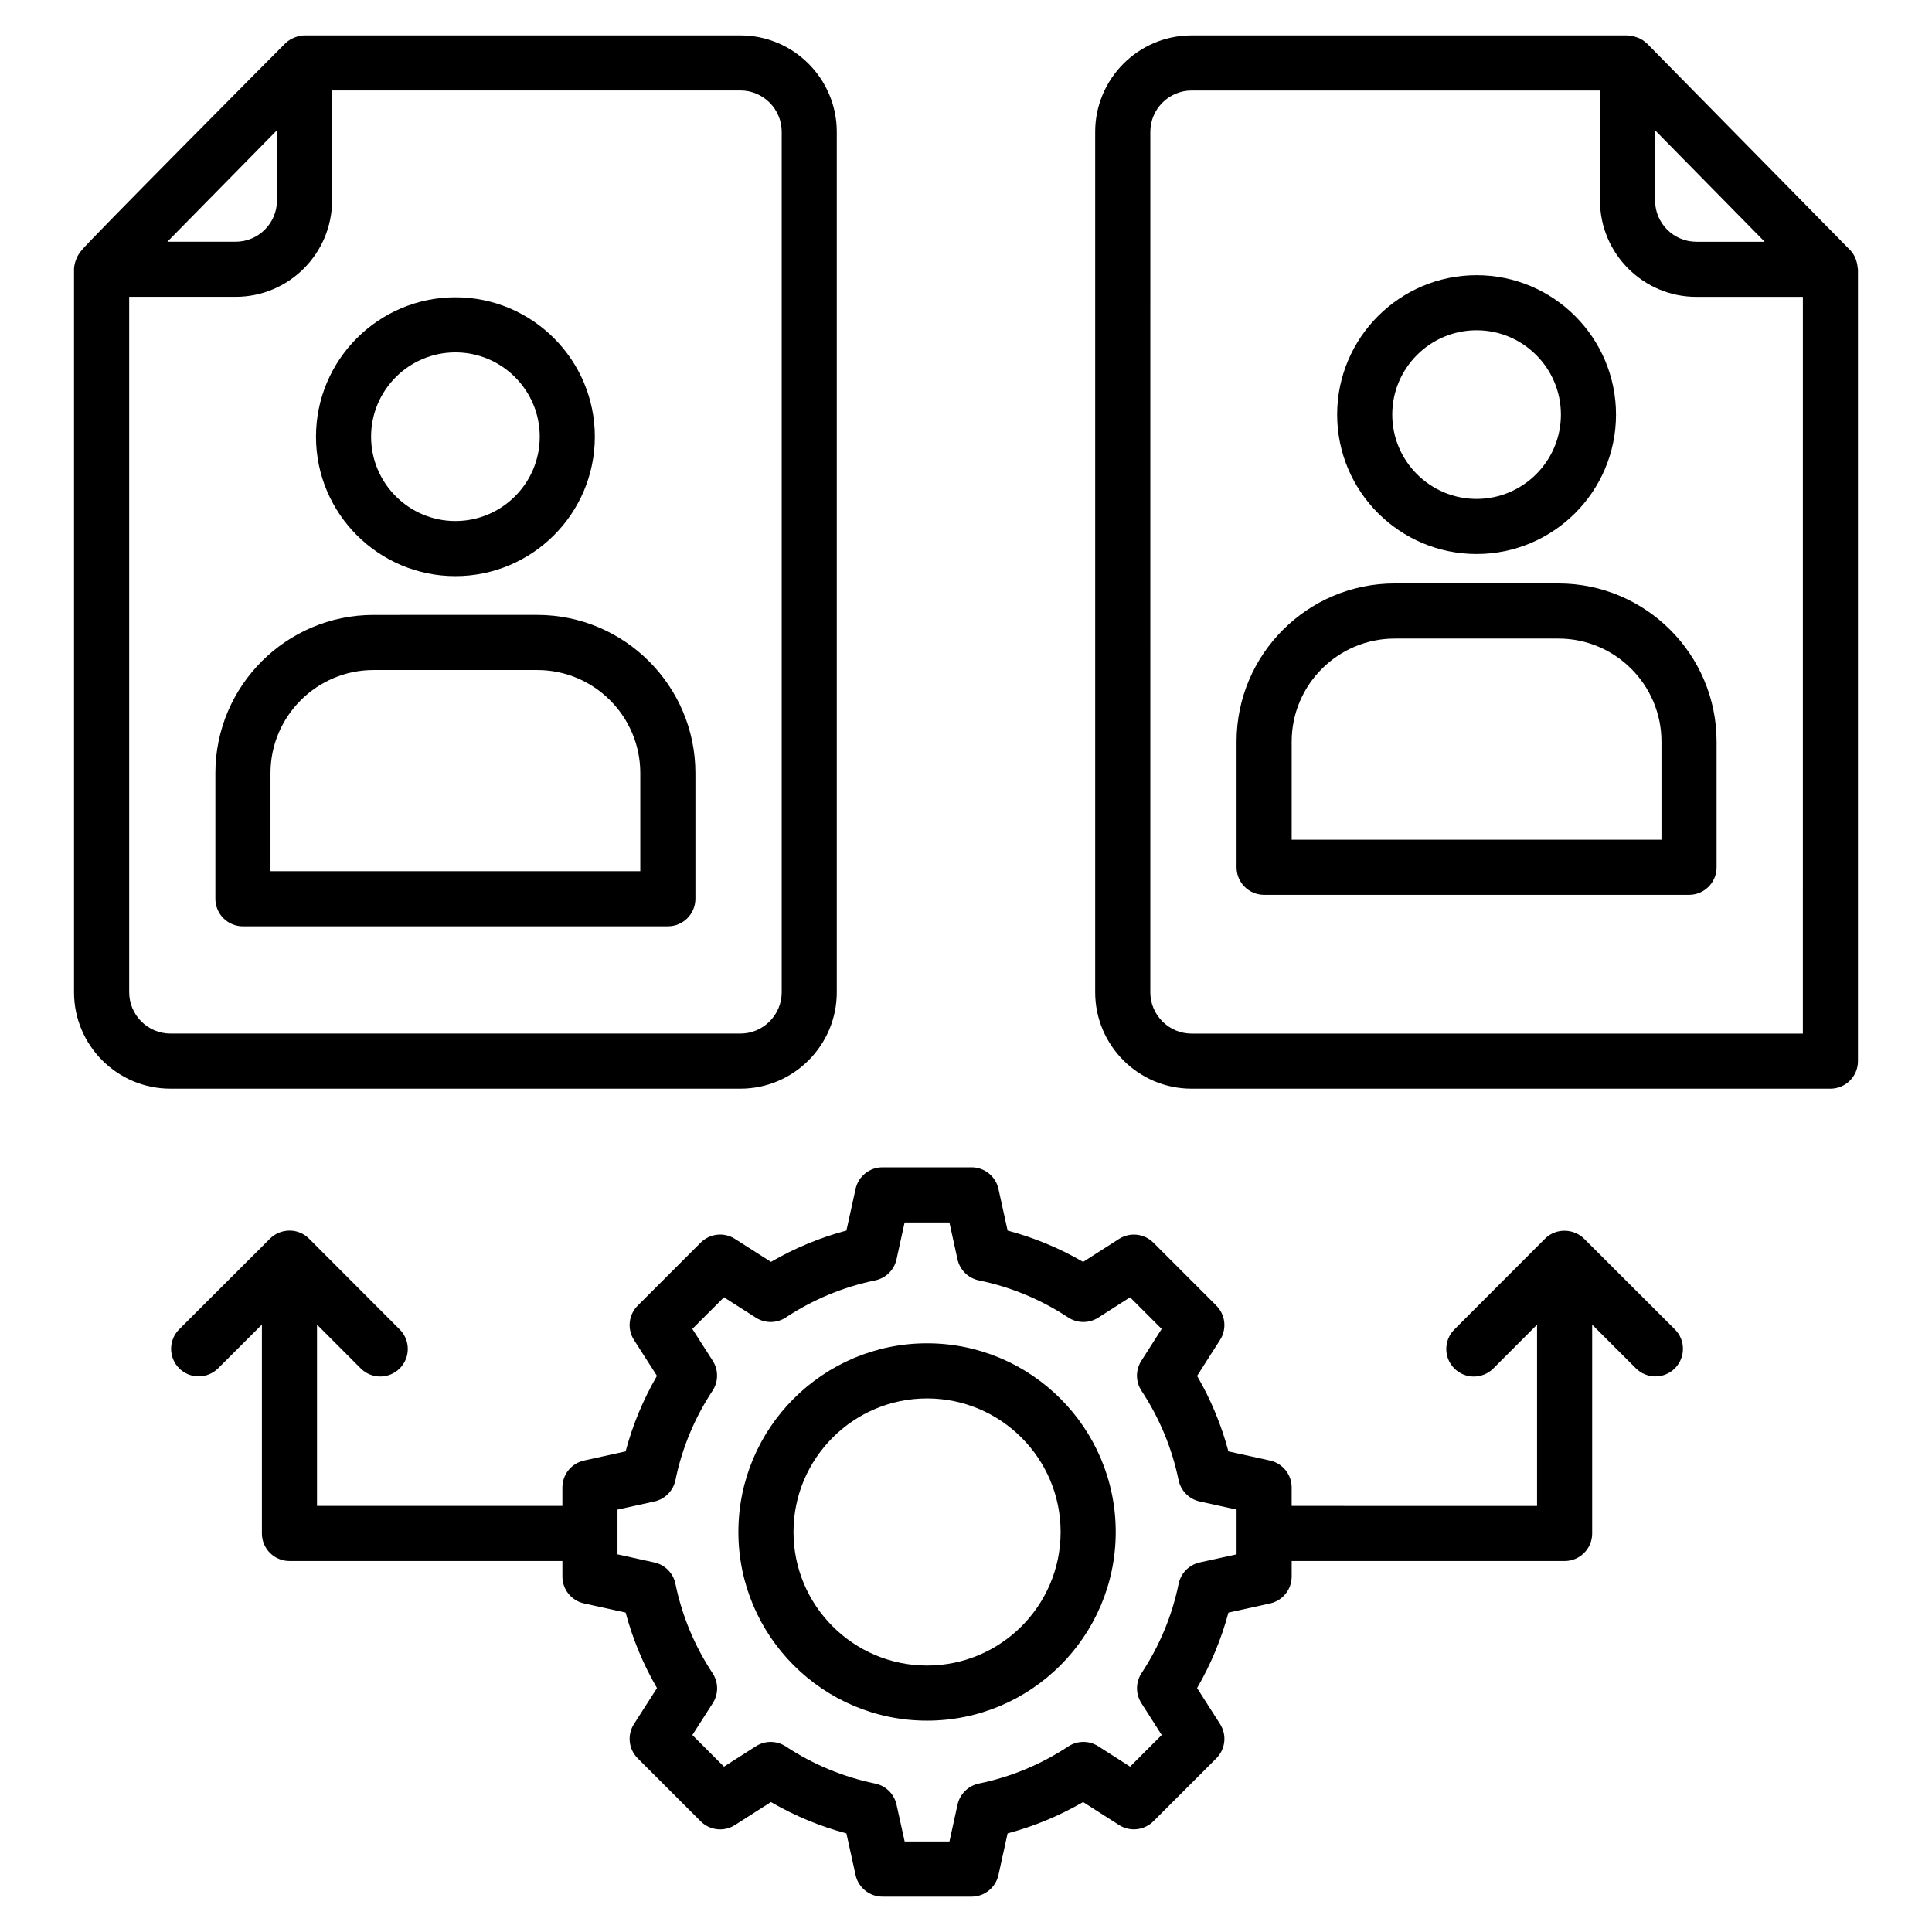 <?xml version="1.0" encoding="UTF-8"?>
<!-- Uploaded to: ICON Repo, www.iconrepo.com, Generator: ICON Repo Mixer Tools -->
<svg fill="#000000" width="800px" height="800px" version="1.1" viewBox="144 144 512 512" xmlns="http://www.w3.org/2000/svg">
 <g>
  <path d="m189.18 432.51h151.02c14.09 0 25.555-11.465 25.555-25.555v-228.02c0-14.09-11.465-25.555-25.555-25.555h-115.51c-1.457 0-3.602 0.691-5.008 2.035-0.734 0.699-53.742 54.055-53.922 54.785-0.004 0.004-0.004 0.004-0.008 0.008l-0.039 0.039c-1.301 1.332-2.094 3.594-2.094 5.121v191.59c0 14.086 11.465 25.551 25.555 25.551zm161.98-253.58v228.02c0 6.039-4.914 10.953-10.953 10.953h-151.02c-6.039 0-10.953-4.914-10.953-10.953v-184.29h28.215c14.09 0 25.555-11.465 25.555-25.555l0.004-29.133h108.2c6.039 0 10.953 4.914 10.953 10.953zm-133.76-0.414v18.594c0 6.039-4.914 10.953-10.953 10.953h-18.098z"/>
  <path d="m636.38 425.21v-209.84c0-0.16-0.082-0.293-0.09-0.453-0.043-0.66-0.168-1.293-0.387-1.914-0.082-0.234-0.137-0.465-0.238-0.688-0.348-0.746-0.781-1.457-1.379-2.062l-0.047-0.047-53.727-54.641c-0.008-0.008-0.016-0.012-0.023-0.02-0.051-0.051-0.121-0.082-0.172-0.129-0.578-0.551-1.23-0.973-1.93-1.301-0.223-0.105-0.453-0.168-0.688-0.25-0.629-0.223-1.27-0.348-1.938-0.391-0.16-0.012-0.293-0.09-0.453-0.09l-115.52-0.004c-14.09 0-25.555 11.465-25.555 25.555v228.02c0 14.09 11.465 25.555 25.555 25.555h169.29c4.035 0 7.301-3.269 7.301-7.301zm-24.719-217.14h-18.098c-6.039 0-10.953-4.914-10.953-10.953v-18.594zm10.117 209.84h-161.98c-6.039 0-10.953-4.914-10.953-10.953l0.004-228.02c0-6.039 4.914-10.953 10.953-10.953h108.21v29.133c0 14.09 11.465 25.555 25.555 25.555h28.215z"/>
  <path d="m264.69 296.68c20.371 0 36.949-16.574 36.949-36.949 0-20.371-16.578-36.945-36.949-36.945s-36.949 16.574-36.949 36.945c0 20.375 16.578 36.949 36.949 36.949zm0-59.293c12.32 0 22.348 10.023 22.348 22.344s-10.027 22.348-22.348 22.348-22.348-10.027-22.348-22.348 10.027-22.344 22.348-22.344z"/>
  <path d="m243 306.96c-23.117 0-41.922 18.805-41.922 41.922v33.305c0 4.031 3.266 7.301 7.301 7.301l112.61-0.004c4.035 0 7.301-3.269 7.301-7.301v-33.305c0-23.113-18.805-41.922-41.922-41.922zm70.684 41.918v26l-98 0.004v-26c0-15.062 12.258-27.316 27.316-27.316h43.367c15.059-0.004 27.316 12.25 27.316 27.312z"/>
  <path d="m535.31 290.82c20.371 0 36.949-16.574 36.949-36.945 0-20.375-16.578-36.949-36.949-36.949s-36.949 16.574-36.949 36.949c0 20.371 16.578 36.945 36.949 36.945zm0-59.293c12.32 0 22.348 10.027 22.348 22.348s-10.027 22.344-22.348 22.344c-12.32 0-22.348-10.023-22.348-22.344 0-12.324 10.027-22.348 22.348-22.348z"/>
  <path d="m556.99 298.62h-43.367c-23.117 0-41.922 18.805-41.922 41.918v33.305c0 4.031 3.266 7.301 7.301 7.301h112.61c4.035 0 7.301-3.269 7.301-7.301v-33.305c0.004-23.113-18.801-41.918-41.918-41.918zm27.316 67.922h-98v-26.004c0-15.059 12.258-27.312 27.316-27.312h43.367c15.059 0 27.316 12.254 27.316 27.312z"/>
  <path d="m466.34 490-16.68-16.684c-2.43-2.43-6.211-2.828-9.098-0.992l-9.52 6.09c-6.305-3.652-13-6.434-20.016-8.305l-2.426-11.023c-0.734-3.348-3.699-5.734-7.129-5.734h-23.609c-3.43 0-6.394 2.387-7.129 5.734l-2.426 11.023c-7.023 1.875-13.719 4.656-20 8.305l-9.535-6.09c-2.875-1.844-6.66-1.449-9.09 0.992l-16.684 16.684c-2.426 2.426-2.84 6.207-0.992 9.098l6.09 9.52c-3.652 6.297-6.434 13-8.301 20.012l-11.023 2.426c-3.344 0.734-5.734 3.699-5.734 7.129v4.891h-65.027v-48.035l11.586 11.605c2.832 2.84 7.461 2.871 10.332 0.008 2.852-2.848 2.852-7.473 0.008-10.324l-24.043-24.078c-2.914-2.918-7.602-2.773-10.375 0.035l-24.035 24c-2.852 2.848-2.852 7.473-0.008 10.324 2.852 2.859 7.481 2.852 10.332 0.008l11.602-11.586v55.348c0 4.031 3.266 7.301 7.301 7.301h72.332v4.113c0 3.43 2.391 6.394 5.734 7.129l11.023 2.426c1.875 7.023 4.656 13.723 8.312 20.012l-6.098 9.516c-1.855 2.887-1.441 6.676 0.984 9.102l16.684 16.684c2.43 2.438 6.227 2.836 9.09 0.992l9.535-6.09c6.281 3.648 12.977 6.43 20 8.305l2.426 11.023c0.734 3.348 3.699 5.734 7.129 5.734h23.609c3.43 0 6.394-2.387 7.129-5.734l2.426-11.023c7.016-1.871 13.711-4.652 20.016-8.305l9.52 6.09c2.879 1.832 6.66 1.43 9.098-0.992l16.68-16.684c2.426-2.426 2.84-6.203 0.992-9.09l-6.09-9.535c3.652-6.297 6.434-12.992 8.309-20l11.023-2.426c3.344-0.734 5.734-3.699 5.734-7.129v-4.113h72.332c4.035 0 7.301-3.269 7.301-7.301v-55.34l11.594 11.582c2.852 2.844 7.481 2.852 10.332-0.008 2.844-2.852 2.844-7.477-0.008-10.324l-24.031-24c-2.676-2.707-7.422-2.984-10.375-0.035l-24.043 24.078c-2.844 2.852-2.844 7.477 0.008 10.324 2.875 2.867 7.5 2.832 10.332-0.008l11.586-11.605v48.035l-65.031-0.008v-4.891c0-3.43-2.391-6.394-5.734-7.129l-11.023-2.426c-1.875-7.027-4.656-13.727-8.301-20.004l6.082-9.535c1.852-2.887 1.438-6.668-0.988-9.09zm-4.406 51.906 9.77 2.148v11.863l-9.77 2.148c-2.816 0.617-5 2.836-5.582 5.656-1.738 8.461-5.047 16.422-9.824 23.668-1.582 2.406-1.613 5.519-0.059 7.945l5.398 8.457-8.379 8.387-8.441-5.402c-2.438-1.555-5.547-1.531-7.957 0.059-7.246 4.777-15.211 8.082-23.672 9.824-2.824 0.582-5.043 2.769-5.66 5.582l-2.144 9.77h-11.871l-2.156-9.766c-0.621-2.812-2.832-5.004-5.656-5.582-8.477-1.746-16.438-5.051-23.664-9.82-2.41-1.594-5.527-1.617-7.949-0.062l-8.457 5.402-8.379-8.379 5.406-8.438c1.562-2.43 1.539-5.555-0.059-7.965-4.777-7.231-8.086-15.195-9.832-23.676-0.586-2.82-2.766-5.039-5.582-5.656l-9.77-2.148v-11.863l9.77-2.148c2.816-0.617 5-2.836 5.582-5.656 1.738-8.465 5.047-16.434 9.824-23.68 1.59-2.406 1.613-5.523 0.059-7.953l-5.406-8.438 8.387-8.383 8.457 5.402c2.426 1.551 5.539 1.527 7.949-0.062 7.231-4.769 15.188-8.074 23.664-9.82 2.824-0.582 5.035-2.769 5.656-5.582l2.144-9.77h11.871l2.144 9.77c0.621 2.812 2.84 5.004 5.66 5.582 8.465 1.742 16.43 5.047 23.672 9.824 2.41 1.582 5.519 1.605 7.957 0.059l8.441-5.402 8.379 8.387-5.398 8.457c-1.555 2.43-1.527 5.547 0.062 7.953 4.762 7.215 8.07 15.172 9.82 23.664 0.594 2.809 2.777 5.027 5.594 5.644z"/>
  <path d="m389.68 499.99c-27.566 0-50 22.43-50 50 0 27.57 22.434 50 50 50 27.566 0 50-22.43 50-50 0-27.57-22.434-50-50-50zm0 85.395c-19.516 0-35.395-15.879-35.395-35.395s15.879-35.395 35.395-35.395 35.395 15.879 35.395 35.395c0.004 19.516-15.879 35.395-35.395 35.395z"/>
 </g>
</svg>